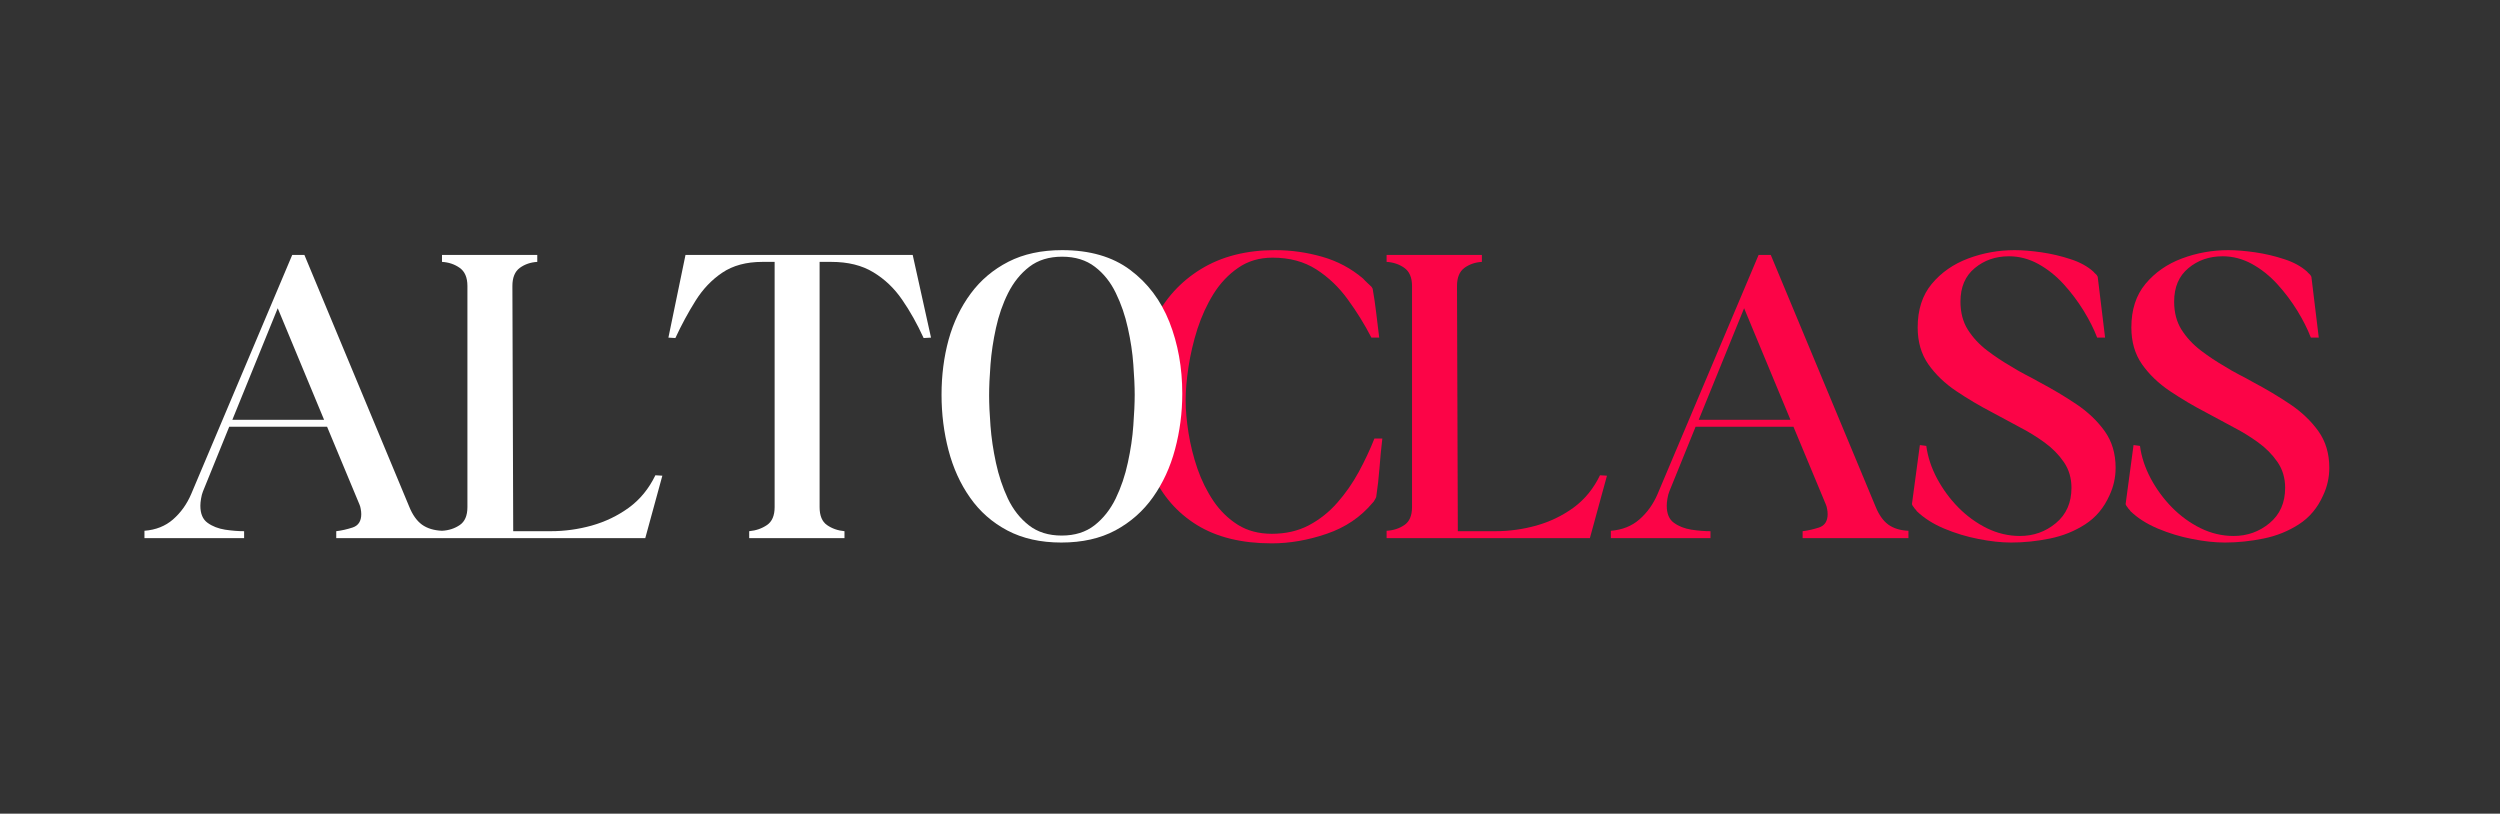 <svg xmlns="http://www.w3.org/2000/svg" xmlns:xlink="http://www.w3.org/1999/xlink" width="381" zoomAndPan="magnify" viewBox="0 0 285.75 93" height="124" preserveAspectRatio="xMidYMid meet" version="1.0"><rect x="0" y="0" width="285.75" height="93" fill="#333333" stroke="none"/><defs><g/></defs><g fill="#fc0447" fill-opacity="1"><g transform="translate(129.175, 61.512)"><g><path d="M 0.844 -16.078 C 0.844 -19.379 1.469 -22.297 2.719 -24.828 C 3.969 -27.359 5.766 -29.336 8.109 -30.766 C 10.461 -32.203 13.285 -32.922 16.578 -32.922 C 18.379 -32.922 20.16 -32.672 21.922 -32.172 C 23.691 -31.672 25.258 -30.836 26.625 -29.672 C 26.656 -29.641 26.727 -29.562 26.844 -29.438 C 26.969 -29.32 27.094 -29.203 27.219 -29.078 C 27.289 -29.004 27.367 -28.93 27.453 -28.859 C 27.535 -28.797 27.594 -28.734 27.625 -28.672 C 27.656 -28.641 27.672 -28.613 27.672 -28.594 C 27.672 -28.582 27.688 -28.555 27.719 -28.516 C 27.883 -27.586 28.02 -26.664 28.125 -25.75 C 28.227 -24.832 28.344 -23.891 28.469 -22.922 L 27.578 -22.922 C 26.805 -24.422 25.91 -25.867 24.891 -27.266 C 23.879 -28.672 22.676 -29.82 21.281 -30.719 C 19.883 -31.613 18.219 -32.062 16.281 -32.062 C 14.781 -32.062 13.473 -31.676 12.359 -30.906 C 11.242 -30.145 10.301 -29.148 9.531 -27.922 C 8.77 -26.691 8.156 -25.352 7.688 -23.906 C 7.227 -22.457 6.891 -21.016 6.672 -19.578 C 6.453 -18.148 6.344 -16.883 6.344 -15.781 C 6.344 -14.656 6.453 -13.406 6.672 -12.031 C 6.891 -10.664 7.227 -9.305 7.688 -7.953 C 8.156 -6.609 8.77 -5.367 9.531 -4.234 C 10.301 -3.109 11.234 -2.203 12.328 -1.516 C 13.43 -0.836 14.719 -0.5 16.188 -0.5 C 17.781 -0.5 19.191 -0.82 20.422 -1.469 C 21.66 -2.125 22.742 -2.984 23.672 -4.047 C 24.609 -5.109 25.426 -6.281 26.125 -7.562 C 26.82 -8.844 27.422 -10.117 27.922 -11.391 L 28.828 -11.391 C 28.691 -10.254 28.582 -9.129 28.5 -8.016 C 28.414 -6.898 28.289 -5.797 28.125 -4.703 C 28.062 -4.566 28.031 -4.5 28.031 -4.5 C 27.988 -4.426 27.941 -4.348 27.891 -4.266 C 27.848 -4.18 27.789 -4.109 27.719 -4.047 C 26.352 -2.41 24.602 -1.227 22.469 -0.5 C 20.344 0.227 18.25 0.594 16.188 0.594 C 12.758 0.594 9.91 -0.102 7.641 -1.5 C 5.379 -2.895 3.68 -4.844 2.547 -7.344 C 1.41 -9.844 0.844 -12.754 0.844 -16.078 Z M 0.844 -16.078 "/></g></g></g><g fill="#fc0447" fill-opacity="1"><g transform="translate(158.145, 61.512)"><g><path d="M 0.344 -32.375 L 11.234 -32.375 L 11.234 -31.578 C 10.473 -31.535 9.805 -31.305 9.234 -30.891 C 8.672 -30.473 8.391 -29.785 8.391 -28.828 L 8.484 -0.797 L 12.781 -0.797 C 14.352 -0.797 15.91 -1.008 17.453 -1.438 C 19.004 -1.875 20.422 -2.555 21.703 -3.484 C 22.984 -4.422 23.992 -5.656 24.734 -7.188 L 25.531 -7.141 L 23.578 0 L 0.344 0 L 0.344 -0.844 C 1.113 -0.883 1.789 -1.102 2.375 -1.5 C 2.957 -1.895 3.25 -2.578 3.25 -3.547 L 3.25 -28.828 C 3.25 -29.785 2.957 -30.473 2.375 -30.891 C 1.789 -31.305 1.113 -31.535 0.344 -31.578 Z M 0.344 -32.375 "/></g></g></g><g fill="#fc0447" fill-opacity="1"><g transform="translate(183.868, 61.512)"><g><path d="M 11.641 0 L 0.25 0 L 0.25 -0.844 C 1.551 -0.945 2.641 -1.379 3.516 -2.141 C 4.398 -2.91 5.094 -3.879 5.594 -5.047 L 17.141 -32.375 L 18.531 -32.375 L 30.516 -3.594 C 30.891 -2.664 31.375 -1.984 31.969 -1.547 C 32.57 -1.117 33.336 -0.883 34.266 -0.844 L 34.266 0 L 22.172 0 L 22.172 -0.797 C 22.773 -0.867 23.398 -1.008 24.047 -1.219 C 24.703 -1.438 25.031 -1.945 25.031 -2.75 C 25.031 -2.945 25.008 -3.145 24.969 -3.344 C 24.938 -3.539 24.891 -3.707 24.828 -3.844 L 21.125 -12.734 L 9.938 -12.734 L 6.938 -5.344 C 6.844 -5.113 6.77 -4.836 6.719 -4.516 C 6.664 -4.203 6.641 -3.93 6.641 -3.703 C 6.641 -2.797 6.914 -2.145 7.469 -1.75 C 8.02 -1.352 8.688 -1.094 9.469 -0.969 C 10.25 -0.852 10.973 -0.797 11.641 -0.797 Z M 15.484 -26.281 L 10.297 -13.531 L 20.781 -13.531 Z M 15.484 -26.281 "/></g></g></g><g fill="#fc0447" fill-opacity="1"><g transform="translate(217.784, 61.512)"><g><path d="M 0.797 -3.797 C 0.766 -3.828 0.75 -3.859 0.75 -3.891 L 1.656 -10.641 L 2.391 -10.547 C 2.555 -9.305 2.961 -8.07 3.609 -6.844 C 4.266 -5.613 5.078 -4.504 6.047 -3.516 C 7.016 -2.535 8.102 -1.742 9.312 -1.141 C 10.531 -0.547 11.789 -0.25 13.094 -0.25 C 14.656 -0.25 16.023 -0.738 17.203 -1.719 C 18.391 -2.707 18.984 -4.051 18.984 -5.75 C 18.984 -6.875 18.691 -7.859 18.109 -8.703 C 17.523 -9.555 16.789 -10.301 15.906 -10.938 C 15.031 -11.57 14.141 -12.125 13.234 -12.594 C 12.703 -12.883 12.172 -13.172 11.641 -13.453 C 11.109 -13.742 10.555 -14.039 9.984 -14.344 C 8.523 -15.102 7.133 -15.926 5.812 -16.812 C 4.5 -17.695 3.438 -18.719 2.625 -19.875 C 1.812 -21.039 1.406 -22.441 1.406 -24.078 C 1.406 -26.109 1.941 -27.77 3.016 -29.062 C 4.098 -30.363 5.488 -31.332 7.188 -31.969 C 8.883 -32.602 10.648 -32.922 12.484 -32.922 C 13.391 -32.922 14.414 -32.836 15.562 -32.672 C 16.707 -32.504 17.812 -32.242 18.875 -31.891 C 19.945 -31.547 20.816 -31.07 21.484 -30.469 C 21.516 -30.438 21.562 -30.383 21.625 -30.312 C 21.695 -30.25 21.766 -30.188 21.828 -30.125 C 21.891 -30.051 21.941 -29.969 21.984 -29.875 L 22.828 -22.922 L 21.922 -22.922 C 21.555 -23.891 21.039 -24.914 20.375 -26 C 19.707 -27.082 18.941 -28.098 18.078 -29.047 C 17.211 -29.992 16.25 -30.758 15.188 -31.344 C 14.125 -31.926 13.008 -32.219 11.844 -32.219 C 10.312 -32.219 9.004 -31.766 7.922 -30.859 C 6.836 -29.961 6.297 -28.688 6.297 -27.031 C 6.297 -25.789 6.578 -24.723 7.141 -23.828 C 7.711 -22.93 8.445 -22.141 9.344 -21.453 C 10.238 -20.773 11.156 -20.164 12.094 -19.625 C 12.625 -19.289 13.16 -18.984 13.703 -18.703 C 14.254 -18.422 14.797 -18.129 15.328 -17.828 C 16.828 -17.035 18.234 -16.195 19.547 -15.312 C 20.867 -14.426 21.945 -13.398 22.781 -12.234 C 23.613 -11.066 24.031 -9.672 24.031 -8.047 C 24.031 -6.941 23.797 -5.891 23.328 -4.891 C 22.691 -3.461 21.766 -2.359 20.547 -1.578 C 19.336 -0.797 17.988 -0.254 16.5 0.047 C 15.02 0.348 13.551 0.5 12.094 0.5 C 10.957 0.5 9.711 0.363 8.359 0.094 C 7.016 -0.164 5.707 -0.562 4.438 -1.094 C 3.176 -1.625 2.129 -2.289 1.297 -3.094 C 1.266 -3.164 1.211 -3.234 1.141 -3.297 C 1.078 -3.359 1.016 -3.441 0.953 -3.547 C 0.848 -3.648 0.797 -3.734 0.797 -3.797 Z M 0.797 -3.797 "/></g></g></g><g fill="#fc0447" fill-opacity="1"><g transform="translate(242.208, 61.512)"><g><path d="M 0.797 -3.797 C 0.766 -3.828 0.75 -3.859 0.75 -3.891 L 1.656 -10.641 L 2.391 -10.547 C 2.555 -9.305 2.961 -8.07 3.609 -6.844 C 4.266 -5.613 5.078 -4.504 6.047 -3.516 C 7.016 -2.535 8.102 -1.742 9.312 -1.141 C 10.531 -0.547 11.789 -0.25 13.094 -0.25 C 14.656 -0.25 16.023 -0.738 17.203 -1.719 C 18.391 -2.707 18.984 -4.051 18.984 -5.75 C 18.984 -6.875 18.691 -7.859 18.109 -8.703 C 17.523 -9.555 16.789 -10.301 15.906 -10.938 C 15.031 -11.57 14.141 -12.125 13.234 -12.594 C 12.703 -12.883 12.172 -13.172 11.641 -13.453 C 11.109 -13.742 10.555 -14.039 9.984 -14.344 C 8.523 -15.102 7.133 -15.926 5.812 -16.812 C 4.5 -17.695 3.438 -18.719 2.625 -19.875 C 1.812 -21.039 1.406 -22.441 1.406 -24.078 C 1.406 -26.109 1.941 -27.77 3.016 -29.062 C 4.098 -30.363 5.488 -31.332 7.188 -31.969 C 8.883 -32.602 10.648 -32.922 12.484 -32.922 C 13.391 -32.922 14.414 -32.836 15.562 -32.672 C 16.707 -32.504 17.812 -32.242 18.875 -31.891 C 19.945 -31.547 20.816 -31.07 21.484 -30.469 C 21.516 -30.438 21.562 -30.383 21.625 -30.312 C 21.695 -30.25 21.766 -30.188 21.828 -30.125 C 21.891 -30.051 21.941 -29.969 21.984 -29.875 L 22.828 -22.922 L 21.922 -22.922 C 21.555 -23.891 21.039 -24.914 20.375 -26 C 19.707 -27.082 18.941 -28.098 18.078 -29.047 C 17.211 -29.992 16.25 -30.758 15.188 -31.344 C 14.125 -31.926 13.008 -32.219 11.844 -32.219 C 10.312 -32.219 9.004 -31.766 7.922 -30.859 C 6.836 -29.961 6.297 -28.688 6.297 -27.031 C 6.297 -25.789 6.578 -24.723 7.141 -23.828 C 7.711 -22.93 8.445 -22.141 9.344 -21.453 C 10.238 -20.773 11.156 -20.164 12.094 -19.625 C 12.625 -19.289 13.16 -18.984 13.703 -18.703 C 14.254 -18.422 14.797 -18.129 15.328 -17.828 C 16.828 -17.035 18.234 -16.195 19.547 -15.312 C 20.867 -14.426 21.945 -13.398 22.781 -12.234 C 23.613 -11.066 24.031 -9.672 24.031 -8.047 C 24.031 -6.941 23.797 -5.891 23.328 -4.891 C 22.691 -3.461 21.766 -2.359 20.547 -1.578 C 19.336 -0.797 17.988 -0.254 16.5 0.047 C 15.02 0.348 13.551 0.5 12.094 0.5 C 10.957 0.5 9.711 0.363 8.359 0.094 C 7.016 -0.164 5.707 -0.562 4.438 -1.094 C 3.176 -1.625 2.129 -2.289 1.297 -3.094 C 1.266 -3.164 1.211 -3.234 1.141 -3.297 C 1.078 -3.359 1.016 -3.441 0.953 -3.547 C 0.848 -3.648 0.797 -3.734 0.797 -3.797 Z M 0.797 -3.797 "/></g></g></g><g fill="#ffffff" fill-opacity="1"><g transform="translate(16.261, 61.512)"><g><path d="M 11.641 0 L 0.25 0 L 0.25 -0.844 C 1.551 -0.945 2.641 -1.379 3.516 -2.141 C 4.398 -2.91 5.094 -3.879 5.594 -5.047 L 17.141 -32.375 L 18.531 -32.375 L 30.516 -3.594 C 30.891 -2.664 31.375 -1.984 31.969 -1.547 C 32.57 -1.117 33.336 -0.883 34.266 -0.844 L 34.266 0 L 22.172 0 L 22.172 -0.797 C 22.773 -0.867 23.398 -1.008 24.047 -1.219 C 24.703 -1.438 25.031 -1.945 25.031 -2.75 C 25.031 -2.945 25.008 -3.145 24.969 -3.344 C 24.938 -3.539 24.891 -3.707 24.828 -3.844 L 21.125 -12.734 L 9.938 -12.734 L 6.938 -5.344 C 6.844 -5.113 6.77 -4.836 6.719 -4.516 C 6.664 -4.203 6.641 -3.93 6.641 -3.703 C 6.641 -2.797 6.914 -2.145 7.469 -1.75 C 8.02 -1.352 8.688 -1.094 9.469 -0.969 C 10.25 -0.852 10.973 -0.797 11.641 -0.797 Z M 15.484 -26.281 L 10.297 -13.531 L 20.781 -13.531 Z M 15.484 -26.281 "/></g></g></g><g fill="#ffffff" fill-opacity="1"><g transform="translate(50.176, 61.512)"><g><path d="M 0.344 -32.375 L 11.234 -32.375 L 11.234 -31.578 C 10.473 -31.535 9.805 -31.305 9.234 -30.891 C 8.672 -30.473 8.391 -29.785 8.391 -28.828 L 8.484 -0.797 L 12.781 -0.797 C 14.352 -0.797 15.91 -1.008 17.453 -1.438 C 19.004 -1.875 20.422 -2.555 21.703 -3.484 C 22.984 -4.422 23.992 -5.656 24.734 -7.188 L 25.531 -7.141 L 23.578 0 L 0.344 0 L 0.344 -0.844 C 1.113 -0.883 1.789 -1.102 2.375 -1.5 C 2.957 -1.895 3.25 -2.578 3.25 -3.547 L 3.25 -28.828 C 3.25 -29.785 2.957 -30.473 2.375 -30.891 C 1.789 -31.305 1.113 -31.535 0.344 -31.578 Z M 0.344 -32.375 "/></g></g></g><g fill="#ffffff" fill-opacity="1"><g transform="translate(75.899, 61.512)"><g><path d="M 1.297 -22.875 L 0.5 -22.922 L 2.453 -32.375 L 28.422 -32.375 L 30.516 -22.922 L 29.672 -22.875 C 28.941 -24.477 28.125 -25.938 27.219 -27.25 C 26.32 -28.562 25.223 -29.609 23.922 -30.391 C 22.629 -31.18 21.031 -31.578 19.125 -31.578 L 17.781 -31.578 L 17.781 -3.547 C 17.781 -2.578 18.062 -1.895 18.625 -1.5 C 19.195 -1.102 19.863 -0.867 20.625 -0.797 L 20.625 0 L 9.734 0 L 9.734 -0.797 C 10.504 -0.867 11.18 -1.102 11.766 -1.5 C 12.348 -1.895 12.641 -2.578 12.641 -3.547 L 12.641 -31.578 L 11.234 -31.578 C 9.398 -31.578 7.875 -31.164 6.656 -30.344 C 5.445 -29.531 4.426 -28.457 3.594 -27.125 C 2.758 -25.789 1.992 -24.375 1.297 -22.875 Z M 1.297 -22.875 "/></g></g></g><g fill="#ffffff" fill-opacity="1"><g transform="translate(106.368, 61.512)"><g><path d="M 1.25 -16.391 C 1.25 -18.617 1.52 -20.723 2.062 -22.703 C 2.613 -24.68 3.457 -26.438 4.594 -27.969 C 5.727 -29.5 7.16 -30.707 8.891 -31.594 C 10.617 -32.477 12.664 -32.922 15.031 -32.922 C 18.195 -32.922 20.785 -32.172 22.797 -30.672 C 24.816 -29.172 26.316 -27.18 27.297 -24.703 C 28.273 -22.223 28.766 -19.5 28.766 -16.531 C 28.766 -14.332 28.488 -12.207 27.938 -10.156 C 27.395 -8.113 26.555 -6.289 25.422 -4.688 C 24.297 -3.094 22.863 -1.828 21.125 -0.891 C 19.395 0.035 17.332 0.5 14.938 0.5 C 12.57 0.5 10.52 0.039 8.781 -0.875 C 7.051 -1.789 5.629 -3.039 4.516 -4.625 C 3.398 -6.207 2.578 -8.016 2.047 -10.047 C 1.516 -12.078 1.25 -14.191 1.25 -16.391 Z M 6.688 -16.328 C 6.688 -15.367 6.738 -14.207 6.844 -12.844 C 6.945 -11.477 7.156 -10.066 7.469 -8.609 C 7.781 -7.16 8.234 -5.801 8.828 -4.531 C 9.43 -3.27 10.234 -2.25 11.234 -1.469 C 12.234 -0.688 13.484 -0.297 14.984 -0.297 C 16.484 -0.297 17.734 -0.688 18.734 -1.469 C 19.734 -2.25 20.539 -3.27 21.156 -4.531 C 21.77 -5.801 22.234 -7.172 22.547 -8.641 C 22.867 -10.109 23.078 -11.523 23.172 -12.891 C 23.273 -14.254 23.328 -15.422 23.328 -16.391 C 23.328 -17.348 23.273 -18.5 23.172 -19.844 C 23.078 -21.195 22.867 -22.586 22.547 -24.016 C 22.234 -25.453 21.773 -26.785 21.172 -28.016 C 20.578 -29.254 19.781 -30.254 18.781 -31.016 C 17.781 -31.785 16.531 -32.172 15.031 -32.172 C 13.531 -32.172 12.281 -31.785 11.281 -31.016 C 10.289 -30.254 9.484 -29.254 8.859 -28.016 C 8.242 -26.785 7.781 -25.453 7.469 -24.016 C 7.156 -22.586 6.945 -21.191 6.844 -19.828 C 6.738 -18.461 6.688 -17.297 6.688 -16.328 Z M 6.688 -16.328 "/></g></g></g></svg>